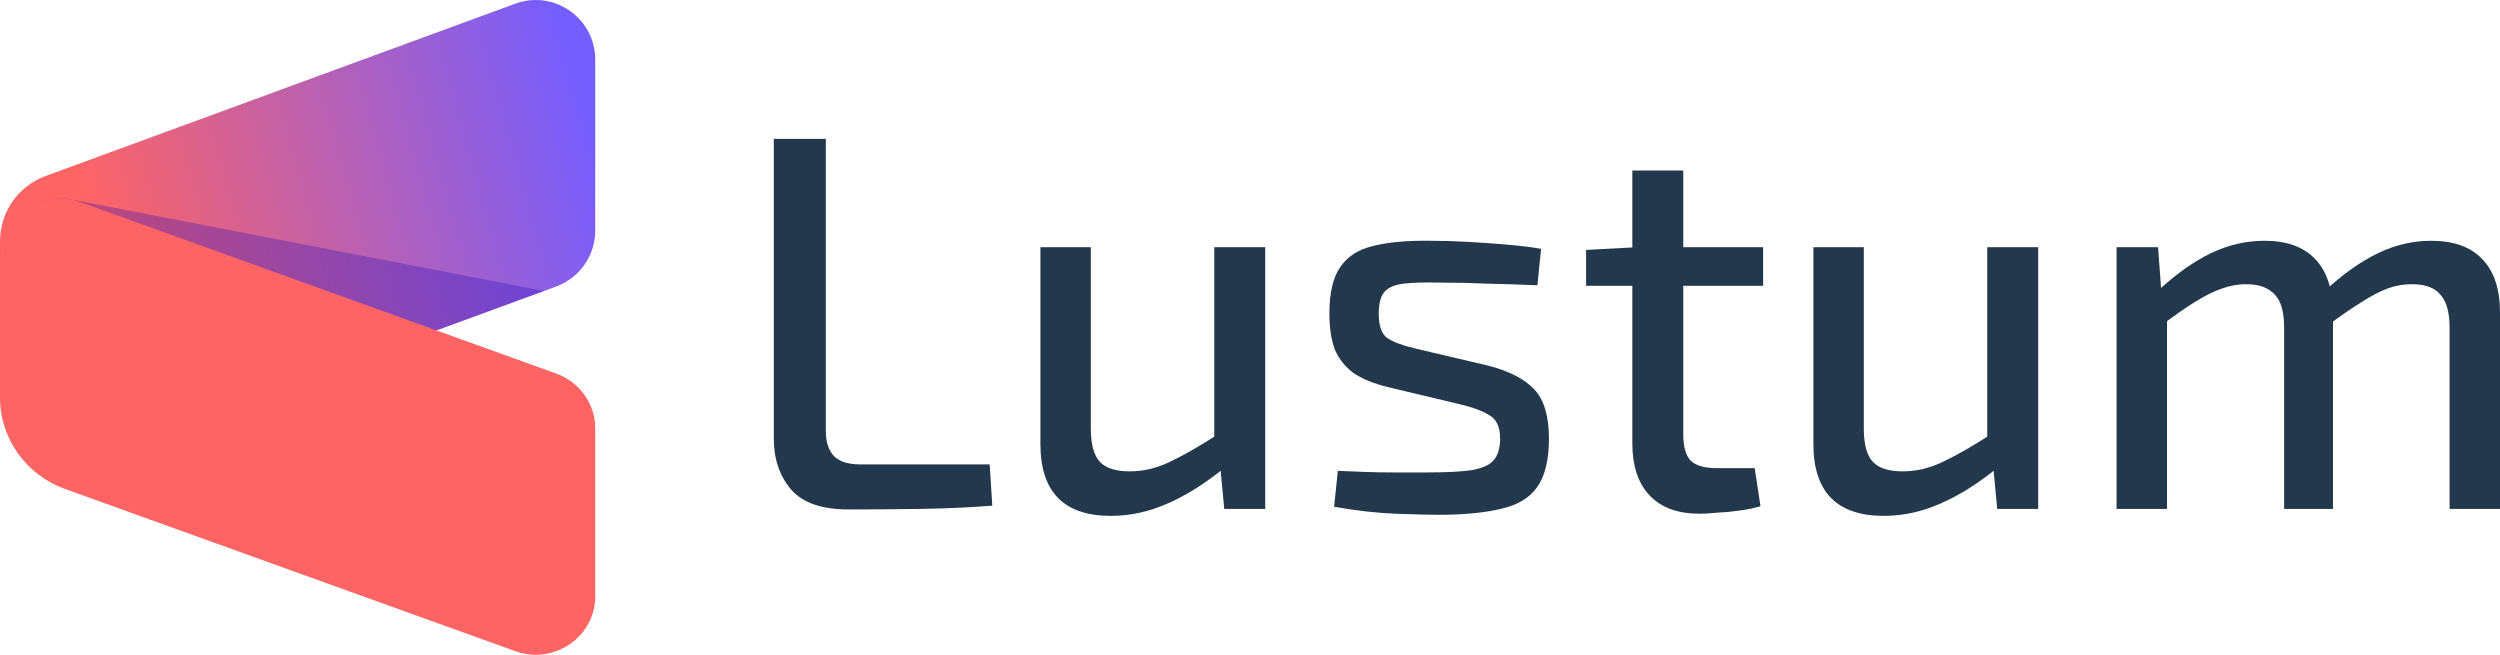 <svg width="126" height="33" viewBox="0 0 126 33" fill="none" xmlns="http://www.w3.org/2000/svg">
<path d="M0 12.16C0 10.691 0.917 9.378 2.295 8.872L25.967 0.186C27.925 -0.532 30 0.918 30 3.005V11.62C30 12.88 29.214 14.005 28.033 14.439L5.377 22.752C2.767 23.71 0 21.776 0 18.994V12.16Z" fill="url(#paint0_linear_2342_7226)"/>
<path opacity="0.3" d="M0 12.973V18.994C0 21.204 1.746 22.879 3.773 22.994C4.162 22.972 4.557 22.895 4.949 22.754L22.11 16.612L27.413 14.666L3.637 10.058C1.755 9.693 0 11.099 0 12.973Z" fill="#2109B5"/>
<path d="M0 20.034C0 22.095 1.309 23.936 3.279 24.645L25.967 32.817C27.925 33.522 30 32.099 30 30.05V21.594C30 20.357 29.214 19.253 28.033 18.827L4.033 10.183C2.075 9.478 0 10.901 0 12.95V20.034Z" fill="#FF6464"/>
<path d="M41.621 7V21.703C41.621 22.279 41.762 22.712 42.044 23C42.327 23.27 42.759 23.405 43.341 23.405H49.88L50.012 25.486C48.83 25.577 47.63 25.631 46.412 25.649C45.194 25.667 43.977 25.676 42.759 25.676C41.418 25.676 40.456 25.342 39.874 24.676C39.291 23.991 39 23.135 39 22.108V7H41.621Z" fill="#23374D"/>
<path d="M54.978 12.46V21.595C54.978 22.387 55.128 22.946 55.428 23.27C55.728 23.595 56.231 23.757 56.937 23.757C57.625 23.757 58.305 23.595 58.975 23.27C59.664 22.946 60.493 22.468 61.464 21.838L61.755 23.541C60.767 24.351 59.796 24.964 58.843 25.378C57.908 25.793 56.955 26 55.984 26C53.619 26 52.437 24.793 52.437 22.378V12.46H54.978ZM63.767 12.46V25.649H61.702L61.464 23.135L61.199 22.73V12.46H63.767Z" fill="#23374D"/>
<path d="M72.138 12.135C72.703 12.135 73.311 12.153 73.964 12.189C74.617 12.225 75.261 12.27 75.897 12.324C76.55 12.378 77.141 12.45 77.67 12.54L77.485 14.378C76.656 14.342 75.826 14.315 74.997 14.297C74.185 14.261 73.373 14.243 72.561 14.243C71.785 14.225 71.176 14.243 70.735 14.297C70.293 14.351 69.976 14.486 69.782 14.703C69.588 14.919 69.49 15.288 69.49 15.811C69.49 16.441 69.641 16.856 69.941 17.054C70.258 17.252 70.726 17.423 71.344 17.568L75.023 18.432C76.064 18.703 76.832 19.099 77.326 19.622C77.82 20.144 78.067 20.973 78.067 22.108C78.067 23.189 77.865 24.009 77.459 24.568C77.07 25.108 76.462 25.468 75.632 25.649C74.803 25.847 73.752 25.946 72.482 25.946C72.005 25.946 71.291 25.928 70.338 25.892C69.402 25.856 68.37 25.739 67.24 25.541L67.426 23.73C67.832 23.748 68.273 23.766 68.749 23.784C69.226 23.802 69.729 23.811 70.258 23.811C70.805 23.811 71.352 23.811 71.9 23.811C72.853 23.811 73.594 23.775 74.123 23.703C74.67 23.613 75.05 23.451 75.261 23.216C75.491 22.964 75.606 22.595 75.606 22.108C75.606 21.514 75.42 21.117 75.05 20.919C74.697 20.703 74.211 20.523 73.594 20.378L69.967 19.514C69.226 19.333 68.635 19.09 68.193 18.784C67.77 18.459 67.461 18.063 67.267 17.595C67.09 17.108 67.002 16.505 67.002 15.784C67.002 14.775 67.179 14.009 67.532 13.486C67.885 12.946 68.432 12.586 69.173 12.405C69.932 12.207 70.92 12.117 72.138 12.135Z" fill="#23374D"/>
<path d="M84.837 8.595V21.892C84.837 22.505 84.96 22.946 85.207 23.216C85.472 23.468 85.913 23.595 86.531 23.595H88.437L88.728 25.514C88.428 25.604 88.084 25.676 87.696 25.73C87.325 25.784 86.946 25.82 86.558 25.838C86.187 25.874 85.887 25.892 85.657 25.892C84.563 25.892 83.725 25.586 83.143 24.973C82.56 24.36 82.269 23.477 82.269 22.324V8.595H84.837ZM88.861 12.46V14.405H84.4H79.939V12.595L82.481 12.46H88.861Z" fill="#23374D"/>
<path d="M93.936 12.46V21.595C93.936 22.387 94.087 22.946 94.386 23.27C94.686 23.595 95.189 23.757 95.895 23.757C96.584 23.757 97.263 23.595 97.934 23.27C98.622 22.946 99.451 22.468 100.422 21.838L100.713 23.541C99.725 24.351 98.754 24.964 97.801 25.378C96.866 25.793 95.913 26 94.942 26C92.578 26 91.395 24.793 91.395 22.378V12.46H93.936ZM102.725 12.46V25.649H100.66L100.422 23.135L100.157 22.73V12.46H102.725Z" fill="#23374D"/>
<path d="M122.532 12.135C123.662 12.135 124.518 12.441 125.1 13.054C125.7 13.667 126 14.568 126 15.757V25.649H123.459V16.514C123.459 15.757 123.309 15.207 123.009 14.865C122.726 14.505 122.241 14.324 121.553 14.324C121.129 14.324 120.723 14.396 120.335 14.54C119.947 14.685 119.514 14.91 119.038 15.216C118.561 15.505 117.988 15.901 117.317 16.405L117.185 14.649C118.102 13.802 118.994 13.171 119.858 12.757C120.723 12.342 121.614 12.135 122.532 12.135ZM108.767 12.46L108.952 15L109.217 15.378V25.649H106.675V12.46H108.767ZM114.14 12.135C115.252 12.135 116.099 12.441 116.682 13.054C117.264 13.649 117.564 14.55 117.582 15.757V25.649H115.12V16.514C115.12 15.721 114.961 15.162 114.643 14.838C114.326 14.495 113.849 14.324 113.214 14.324C112.79 14.324 112.385 14.396 111.996 14.54C111.608 14.667 111.167 14.883 110.673 15.189C110.196 15.477 109.614 15.883 108.925 16.405L108.767 14.649C109.684 13.802 110.576 13.171 111.44 12.757C112.305 12.342 113.205 12.135 114.14 12.135Z" fill="#23374D"/>
<defs>
<linearGradient id="paint0_linear_2342_7226" x1="30" y1="6.462" x2="4.997" y2="13.458" gradientUnits="userSpaceOnUse">
<stop stop-color="#745EFF"/>
<stop offset="1" stop-color="#FF6464"/>
</linearGradient>
</defs>
</svg>
